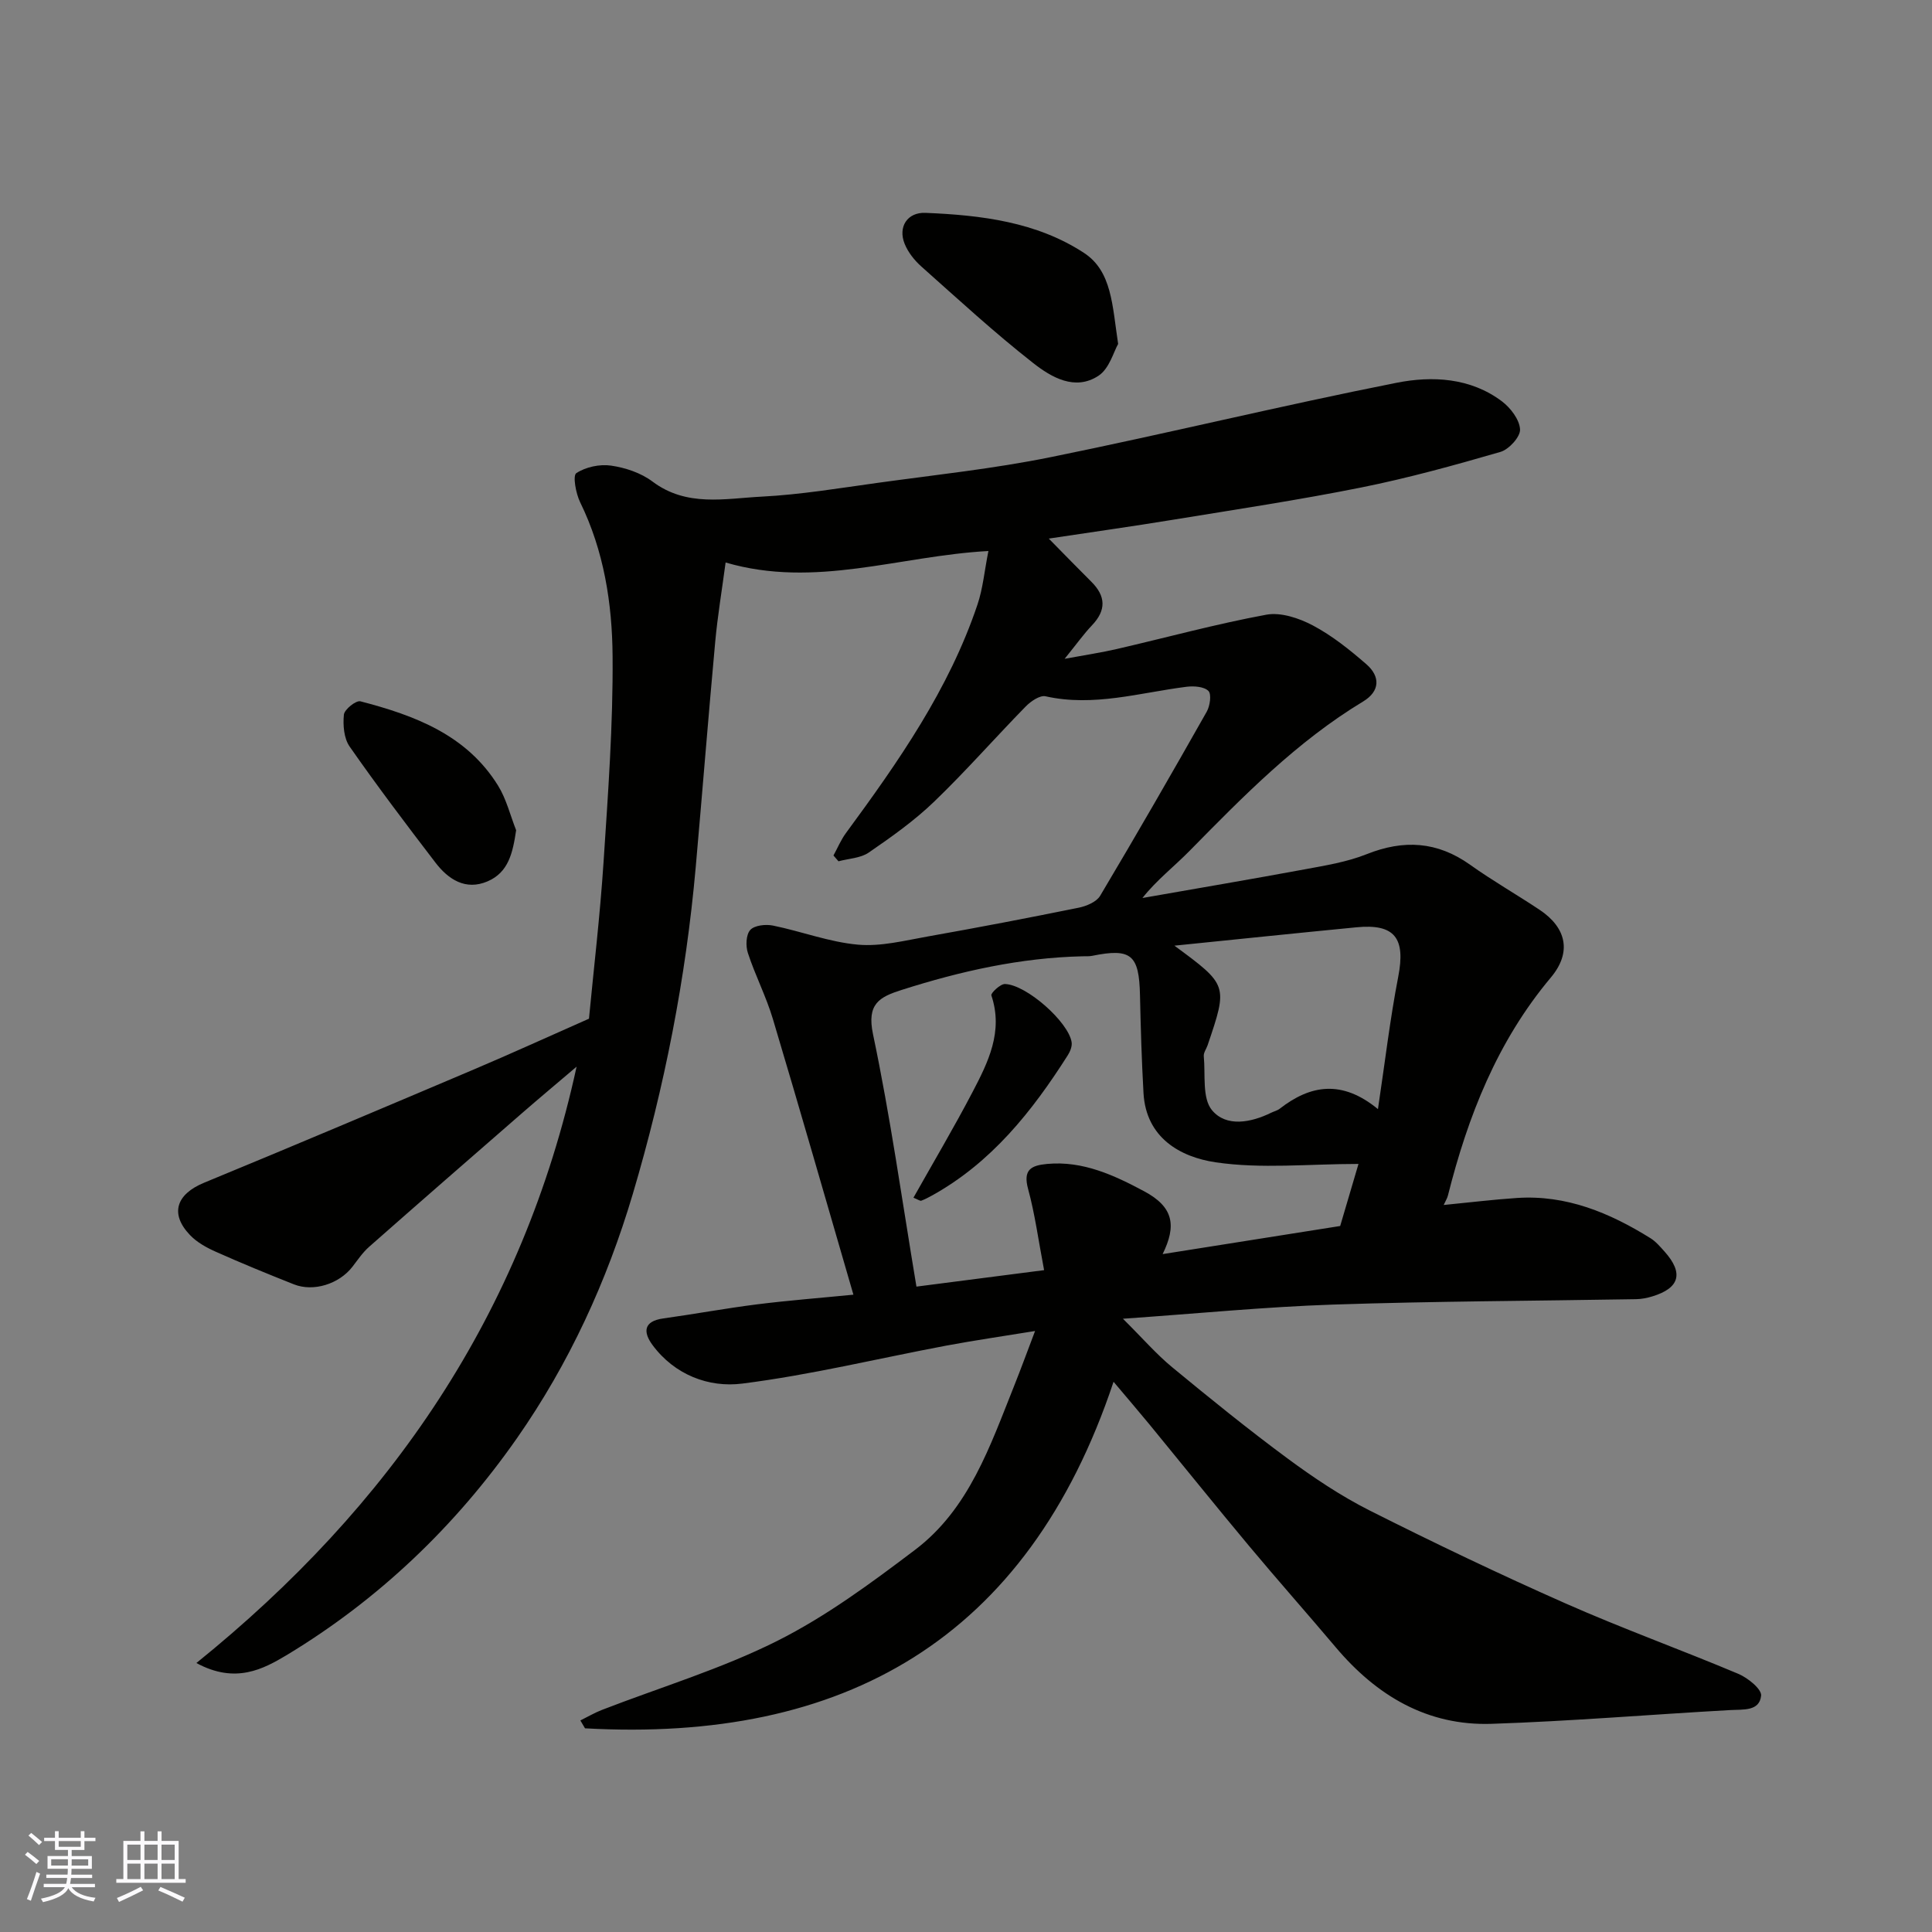 <svg enable-background="new 0 0 400 400" viewBox="0 0 400 400" xmlns="http://www.w3.org/2000/svg"><rect x="0" y="0" width="400" height="400" fill="#808080" stroke="none"/><g fill="#010100"><path d="m40.66 344.31c40.22-32.47 67.57-72.28 78.72-123.47-4.3 3.66-7.86 6.63-11.35 9.67-10.56 9.19-21.12 18.38-31.62 27.64-1.34 1.18-2.36 2.72-3.46 4.14-2.75 3.54-8.03 5.23-12.1 3.62-5.45-2.16-10.87-4.38-16.22-6.77-1.91-.85-3.88-1.95-5.29-3.43-4.23-4.42-2.84-8.47 2.92-10.84 18.66-7.69 37.24-15.56 55.82-23.44 7.78-3.3 15.48-6.82 23.86-10.52.97-10.21 2.29-21.3 3.02-32.44.93-14.18 1.98-28.4 1.87-42.6-.08-10.91-1.78-21.8-6.72-31.89-.89-1.82-1.56-5.52-.79-6.02 1.94-1.28 4.85-1.9 7.19-1.56 2.98.43 6.2 1.51 8.58 3.3 7.08 5.32 15.01 3.51 22.64 3.12 8-.41 15.95-1.74 23.9-2.84 11.98-1.66 24.06-2.93 35.89-5.33 23.93-4.85 47.67-10.66 71.63-15.4 7.37-1.46 15.3-1.07 21.83 3.86 1.78 1.35 3.63 3.78 3.73 5.8.08 1.53-2.3 4.14-4.05 4.65-9.51 2.76-19.09 5.41-28.79 7.36-12.96 2.6-26.04 4.57-39.09 6.7-8.17 1.34-16.36 2.49-25.64 3.89 3.34 3.39 6.05 6.19 8.81 8.93 3.01 2.99 3.11 5.9.13 9.03-1.68 1.76-3.1 3.77-5.66 6.93 4.48-.83 7.67-1.3 10.81-2.03 10.31-2.38 20.53-5.18 30.93-7.1 3.01-.56 6.8.71 9.65 2.22 4 2.12 7.64 5.04 11.08 8.03 2.92 2.54 2.84 5.59-.66 7.71-13.73 8.29-24.81 19.61-35.93 30.92-3.19 3.25-6.84 6.06-9.77 9.77 11.21-1.97 22.44-3.87 33.63-5.94 4.32-.8 8.75-1.52 12.79-3.13 7.67-3.06 14.62-2.66 21.42 2.19 4.65 3.31 9.62 6.15 14.38 9.32 5.51 3.67 6.76 8.75 2.33 14.03-11.1 13.23-17.16 28.69-21.3 45.12-.15.6-.51 1.15-.88 1.97 5.25-.51 10.18-1.12 15.14-1.45 10.24-.69 19.22 3.06 27.68 8.33 1.11.69 2 1.76 2.89 2.74 4 4.47 3.17 7.57-2.5 9.3-1.08.33-2.23.56-3.35.58-20.93.36-41.87.42-62.8 1.12-13.94.47-27.84 1.84-43.47 2.93 4.11 4.08 6.93 7.35 10.22 10.06 7.83 6.46 15.73 12.86 23.89 18.89 5.37 3.96 10.99 7.73 16.93 10.73 13.39 6.74 26.93 13.22 40.64 19.28 11.76 5.2 23.88 9.57 35.73 14.56 1.97.83 4.87 3.17 4.72 4.53-.35 3.25-3.69 2.82-6.38 2.97-16.47.92-32.92 2.3-49.4 2.85-13.35.45-23.85-5.84-32.31-15.87-5.94-7.04-12.06-13.93-17.96-21-6.94-8.31-13.72-16.75-20.59-25.12-2.18-2.65-4.42-5.25-7.43-8.83-17.83 53.48-56 74.73-109.43 71.75-.32-.54-.64-1.09-.96-1.63 1.48-.73 2.92-1.58 4.46-2.18 12.13-4.7 24.72-8.48 36.3-14.29 10.12-5.08 19.44-11.97 28.53-18.85 11.2-8.48 15.54-21.52 20.53-33.98 1.38-3.45 2.65-6.94 4.32-11.33-6.57 1.07-12.51 1.93-18.4 3.03-14.08 2.65-28.06 6.07-42.25 7.86-6.89.87-13.98-1.79-18.57-8.01-1.95-2.65-1.86-4.91 2.23-5.48 6.47-.9 12.89-2.09 19.37-2.91 6.5-.82 13.04-1.32 20.01-2.01-5.6-19.25-11.02-38.19-16.67-57.07-1.39-4.66-3.67-9.05-5.18-13.68-.48-1.45-.39-3.8.5-4.77.88-.96 3.19-1.21 4.7-.9 5.89 1.2 11.65 3.42 17.57 3.95 4.75.43 9.7-.85 14.51-1.7 10.43-1.85 20.83-3.84 31.21-5.95 1.61-.33 3.68-1.19 4.44-2.46 7.51-12.61 14.84-25.34 22.07-38.12.68-1.2 1.02-3.64.35-4.3-.92-.91-3.03-1.05-4.54-.86-9.68 1.22-19.21 4.2-29.18 1.97-1.17-.26-3.05 1.03-4.1 2.1-6.38 6.52-12.4 13.4-18.96 19.71-4.1 3.95-8.83 7.3-13.54 10.54-1.7 1.17-4.16 1.24-6.27 1.81-.35-.4-.7-.8-1.04-1.2.85-1.55 1.54-3.23 2.58-4.64 10.85-14.76 21.33-29.74 27.24-47.32 1.12-3.32 1.43-6.92 2.26-11.08-18.52 1.01-35.84 7.81-54.41 2.38-.78 5.83-1.66 11.09-2.15 16.39-1.43 15.56-2.66 31.14-4.04 46.7-2.04 23-6.47 45.56-13.03 67.66-5.36 18.06-13.18 35.1-23.99 50.57-12.75 18.23-28.63 33.4-47.68 44.9-4.78 2.84-10.56 6.04-18.68 1.63zm236.81-90.48c1.29-4.37 2.46-8.33 3.79-12.85-10.36 0-20.16 1.06-29.59-.34-7.27-1.08-14.39-5.04-14.92-14.32-.38-6.77-.58-13.55-.73-20.33-.18-8.33-1.84-9.73-9.88-8.1-.64.13-1.33.09-1.99.1-12.86.29-25.25 3.07-37.46 6.96-4.63 1.47-7.27 2.88-5.94 9.19 3.59 17.05 6 34.35 8.99 52.24 8.75-1.13 17.52-2.26 26.43-3.41-1.2-6.29-1.9-11.63-3.31-16.79-1.09-3.99.59-4.89 3.94-5.2 7.41-.69 13.92 2.37 20.03 5.63 6.17 3.28 6.78 7.13 3.88 13.04 12.17-1.93 24.39-3.86 36.76-5.82zm-34.32-58.04c11.09 8.17 11.09 8.17 6.87 20.62-.26.76-.86 1.54-.79 2.27.37 3.81-.37 8.66 1.69 11.16 2.93 3.55 8.02 2.62 12.26.54.59-.29 1.27-.44 1.77-.83 6.36-4.95 12.88-6.05 20.34.08 1.46-9.74 2.5-18.64 4.2-27.41 1.55-7.98-.7-11.02-8.68-10.23-12.36 1.2-24.69 2.48-37.66 3.8z"/><path d="m231.5 71.21c-.92 1.58-1.81 5.1-4.06 6.58-4.85 3.2-9.76.33-13.51-2.61-8.02-6.28-15.54-13.21-23.16-19.99-1.43-1.27-2.76-2.94-3.47-4.7-1.42-3.51.55-6.57 4.3-6.42 11.51.47 23.01 1.86 32.84 8.3 5.79 3.79 5.84 10.87 7.06 18.84z"/><path d="m106.86 171.89c-.7 4.69-1.57 8.74-5.95 10.6-4.53 1.92-8.09-.42-10.75-3.89-6.06-7.91-12.07-15.86-17.77-24.03-1.19-1.7-1.41-4.44-1.19-6.61.11-1.08 2.51-3 3.42-2.76 11.23 2.92 21.98 6.93 28.5 17.46 1.72 2.78 2.52 6.14 3.74 9.23z"/><path d="m189.12 247.97c4.17-7.41 8.38-14.51 12.2-21.81 3.26-6.23 6.45-12.58 3.93-20.08-.15-.46 1.85-2.38 2.82-2.35 4.46.14 13.18 7.89 13.8 12.06.13.85-.31 1.93-.81 2.71-7.38 11.61-15.8 22.21-28.12 29.03-.71.39-1.44.78-2.2 1.06-.22.09-.58-.19-1.62-.62z"/></g><path d="m5.17 384 .55-.58c.85.61 1.65 1.24 2.4 1.87l-.59.64c-.83-.73-1.62-1.37-2.36-1.93m1.22 9.53-.82-.34c.71-1.76 1.37-3.64 1.98-5.63.24.13.5.25.76.36-.6 1.67-1.24 3.54-1.92 5.61m-.5-13.5.57-.54c.56.44 1.31 1.06 2.26 1.87l-.64.64c-.68-.66-1.41-1.32-2.19-1.97m3.25.46h2.24v-1.36h.77v1.36h4.57v-1.36h.76v1.36h2.28v.69h-2.28v1.84h-2.64v1.26h4.18v2.64h-4.21c0 .45-.02.86-.05 1.21h4.32v.69h-4.38c-.04.34-.1.75-.19 1.22h5.15v.69h-4.82c.87 1.19 2.51 1.92 4.93 2.19-.17.31-.3.57-.37.76-2.77-.49-4.52-1.41-5.26-2.76-.56 1.26-2.3 2.23-5.24 2.9-.12-.24-.26-.48-.43-.72 2.73-.55 4.38-1.34 4.96-2.38h-4.38v-.69h4.65c.1-.38.17-.79.21-1.22h-4.32v-.69h4.4c.03-.34.05-.75.05-1.21h-4.2v-2.64h4.23v-1.26h-2.69v-1.84h-2.24zm1.46 4.46v1.29h3.45c.01-.4.02-.57.01-.53v-.32-.45h-3.46zm1.55-2.59h4.57v-1.19h-4.57zm6.11 2.59h-3.42v.77c-.01.19-.01.37-.02.53h3.44z" fill="#fbfafc"/><path d="m32.63 379.16h.82v1.98h3.54v7.89h1.45v.78h-14.36v-.78h1.46v-7.89h3.54v-1.98h.82v1.98h2.73zm-3.49 11.48.5.73c-1.61.82-3.28 1.63-5 2.41-.13-.27-.28-.55-.44-.82 1.75-.72 3.4-1.49 4.94-2.32m-2.78-5.55h2.73v-3.18h-2.73zm0 3.95h2.73v-3.2h-2.73zm3.54-3.95h2.73v-3.18h-2.73zm0 3.95h2.73v-3.2h-2.73zm7.89 4.68c-1.84-.92-3.51-1.7-5.02-2.32l.45-.73c1.89.8 3.57 1.55 5.04 2.23zm-1.62-11.81h-2.73v3.18h2.73zm-2.73 7.13h2.73v-3.2h-2.73z" fill="#fbfafc"/></svg>